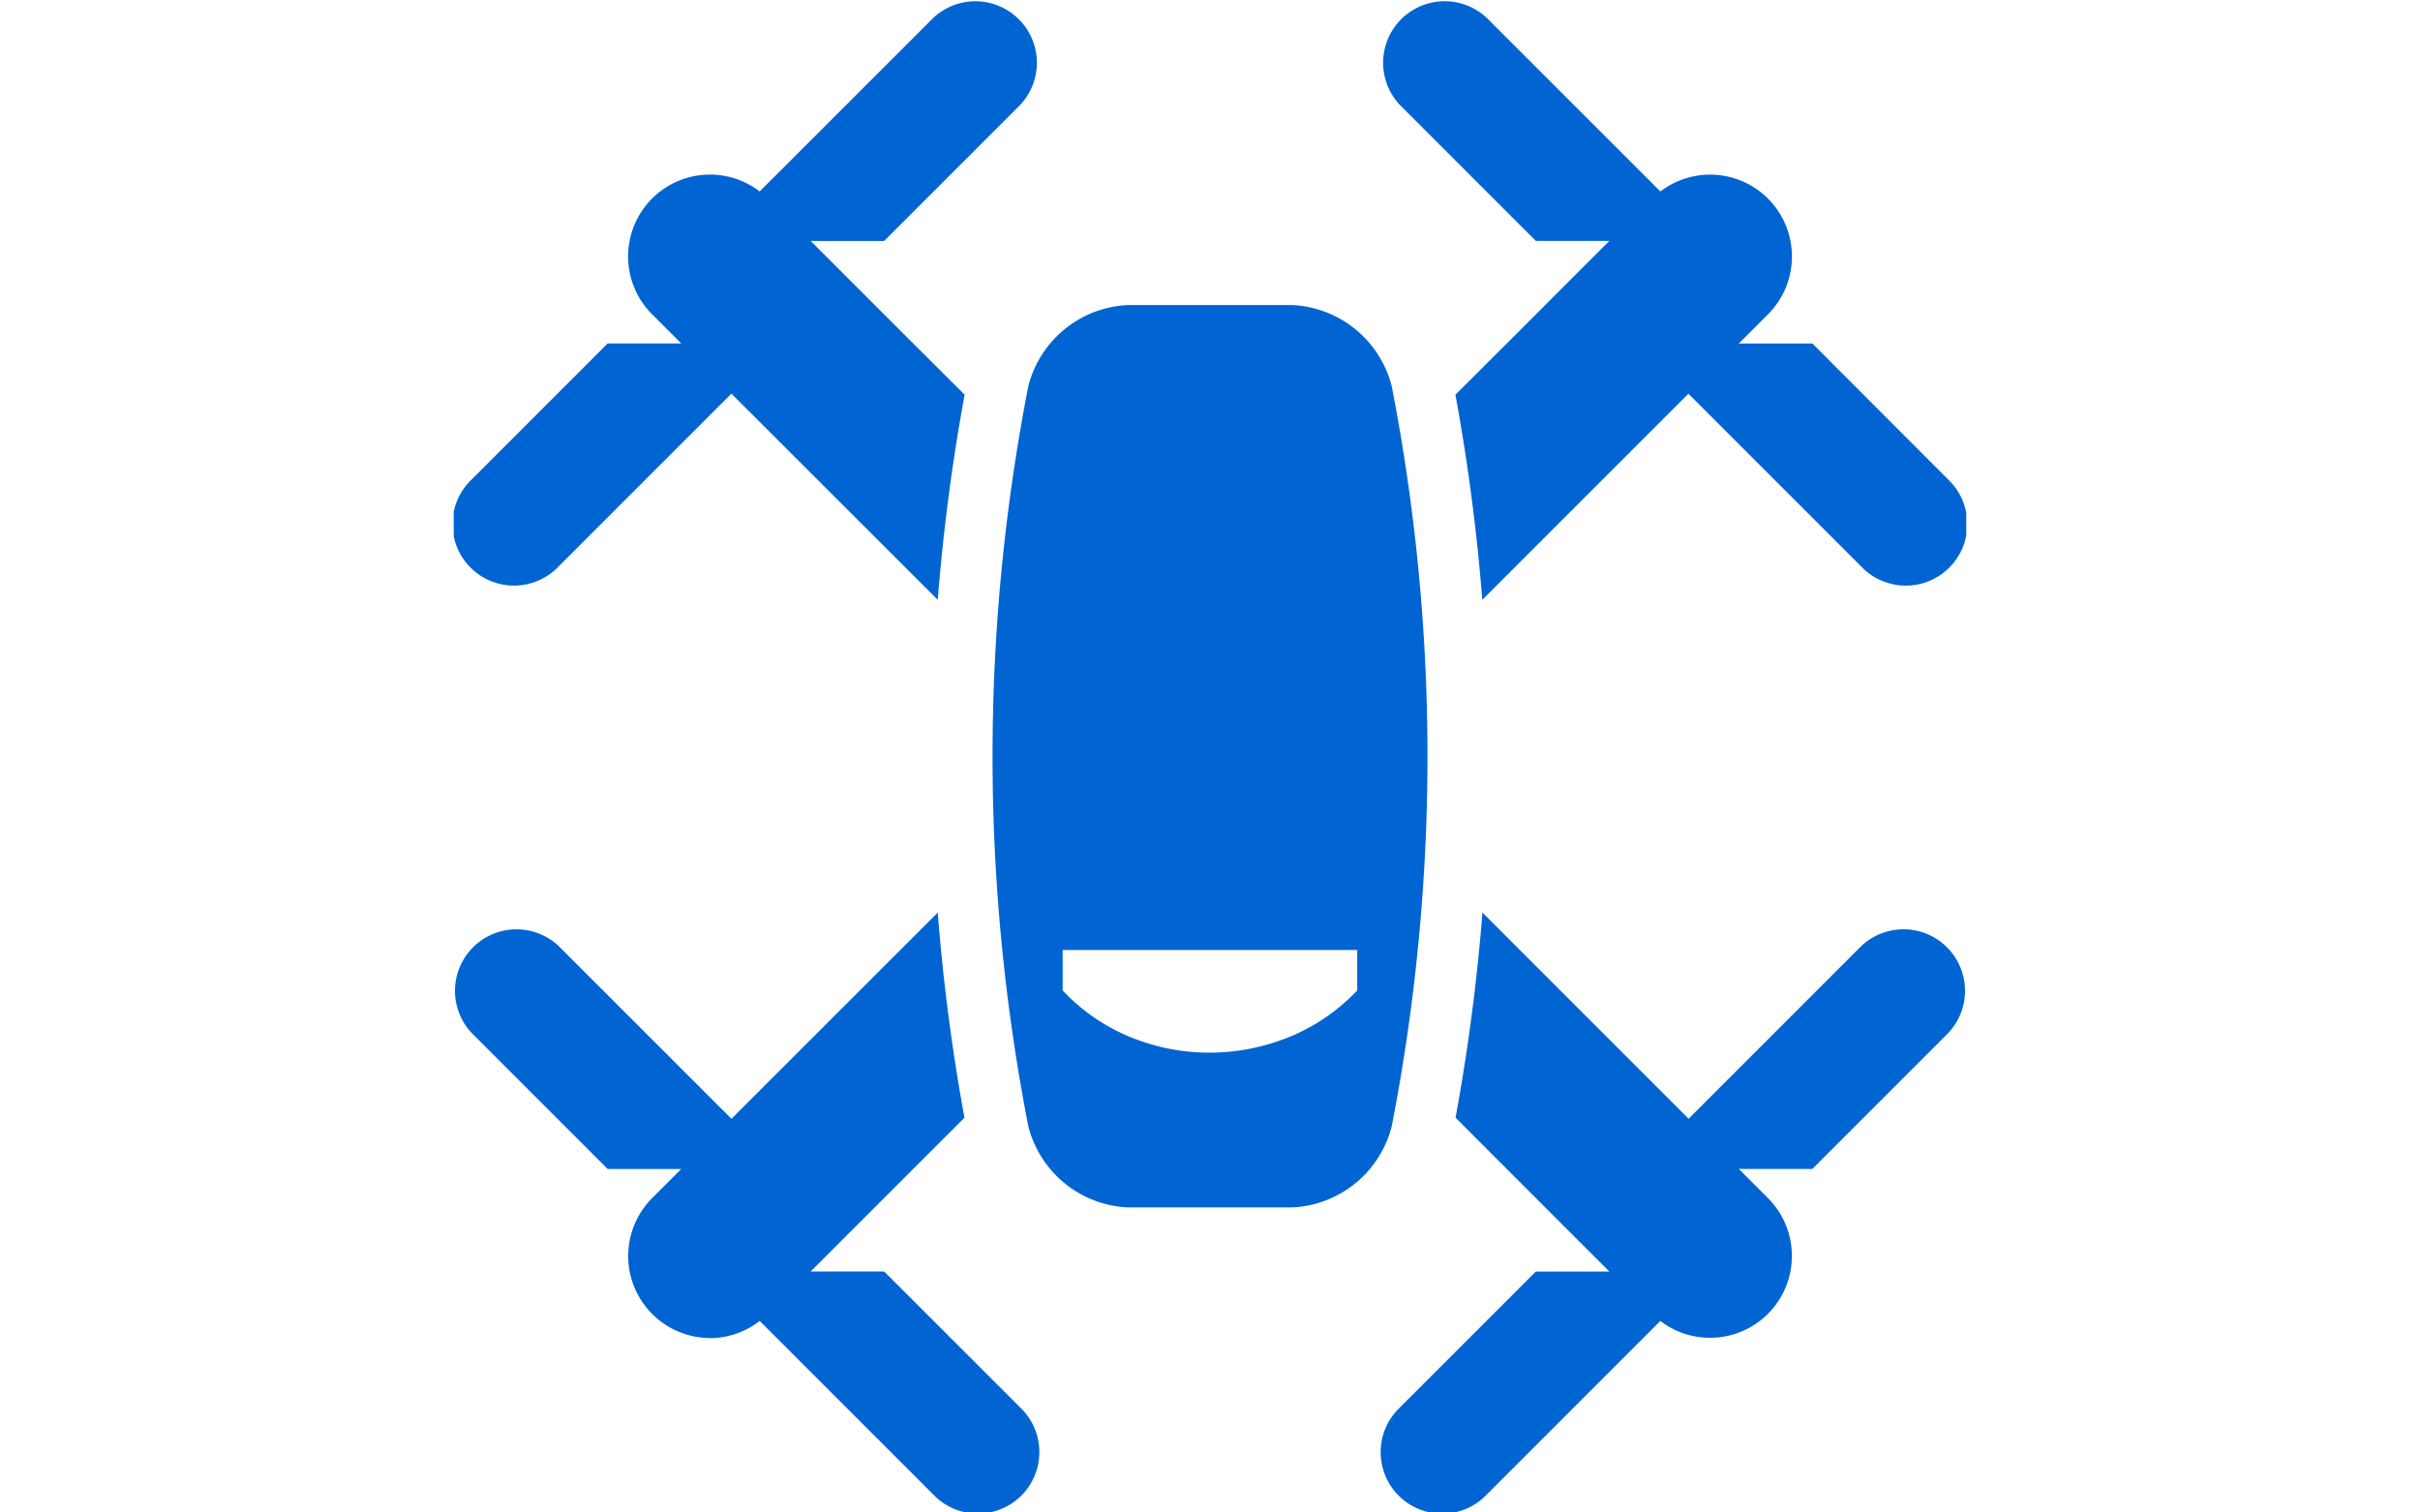 <svg xmlns="http://www.w3.org/2000/svg" xmlns:xlink="http://www.w3.org/1999/xlink" width="64" height="40" viewBox="0 0 64 40"><defs><clipPath id="a"><rect width="40" height="40" fill="#0064d2"/></clipPath><clipPath id="c"><rect width="64" height="40"/></clipPath></defs><g id="b" clip-path="url(#c)"><g transform="translate(12)" clip-path="url(#a)"><path d="M48.559,51.282l2.712,2.712H49.327l-3.594,3.594a1.627,1.627,0,1,0,2.3,2.3L52.62,55.3a2.164,2.164,0,0,0,2.844-3.25l-.77-.77H56.64l3.593-3.593a1.627,1.627,0,0,0-2.3-2.3l-4.566,4.566L47.915,44.5a53.03,53.03,0,0,1-.711,5.425Z" transform="translate(-20.71 -20.366)" fill="#0064d2"/><path d="M12.151,9.084,9.439,6.372h1.944l3.594-3.594a1.627,1.627,0,0,0-2.3-2.3L8.09,5.063a2.164,2.164,0,0,0-2.844,3.25l.77.77H4.07L.477,12.677a1.627,1.627,0,1,0,2.3,2.3l4.566-4.566L12.8,15.863a53.031,53.031,0,0,1,.711-5.425Z" transform="translate(0 0)" fill="#0064d2"/><path d="M48.559,9.084,47.2,10.438a53.03,53.03,0,0,1,.711,5.425l5.451-5.451,4.566,4.566a1.627,1.627,0,1,0,2.3-2.3L56.64,9.084H54.695l.77-.77a2.164,2.164,0,0,0-2.844-3.25L48.033.477a1.627,1.627,0,0,0-2.3,2.3l3.594,3.594h1.944Z" transform="translate(-20.71 0)" fill="#0064d2"/><path d="M6.78,55.756A2.163,2.163,0,0,0,8.091,55.3l4.586,4.586a1.627,1.627,0,1,0,2.3-2.3l-3.594-3.594H9.439l2.712-2.712,1.355-1.354A52.882,52.882,0,0,1,12.8,44.5L7.344,49.954,2.777,45.388a1.627,1.627,0,0,0-2.3,2.3L4.07,51.282H6.016l-.77.77a2.169,2.169,0,0,0,1.534,3.7" transform="translate(0 -20.366)" fill="#0064d2"/><path d="M29.853,38.739h4.339a2.85,2.85,0,0,0,2.636-2.147,51.115,51.115,0,0,0,0-19.57,2.85,2.85,0,0,0-2.636-2.147H29.853a2.848,2.848,0,0,0-2.636,2.147,51.094,51.094,0,0,0,0,19.57,2.849,2.849,0,0,0,2.636,2.147M28.125,31.93h7.791V33a5.158,5.158,0,0,1-1.948,1.29,5.583,5.583,0,0,1-1.948.356,5.48,5.48,0,0,1-1.948-.351A5.1,5.1,0,0,1,28.125,33Z" transform="translate(-12.022 -6.807)" fill="#0064d2"/></g></g></svg>